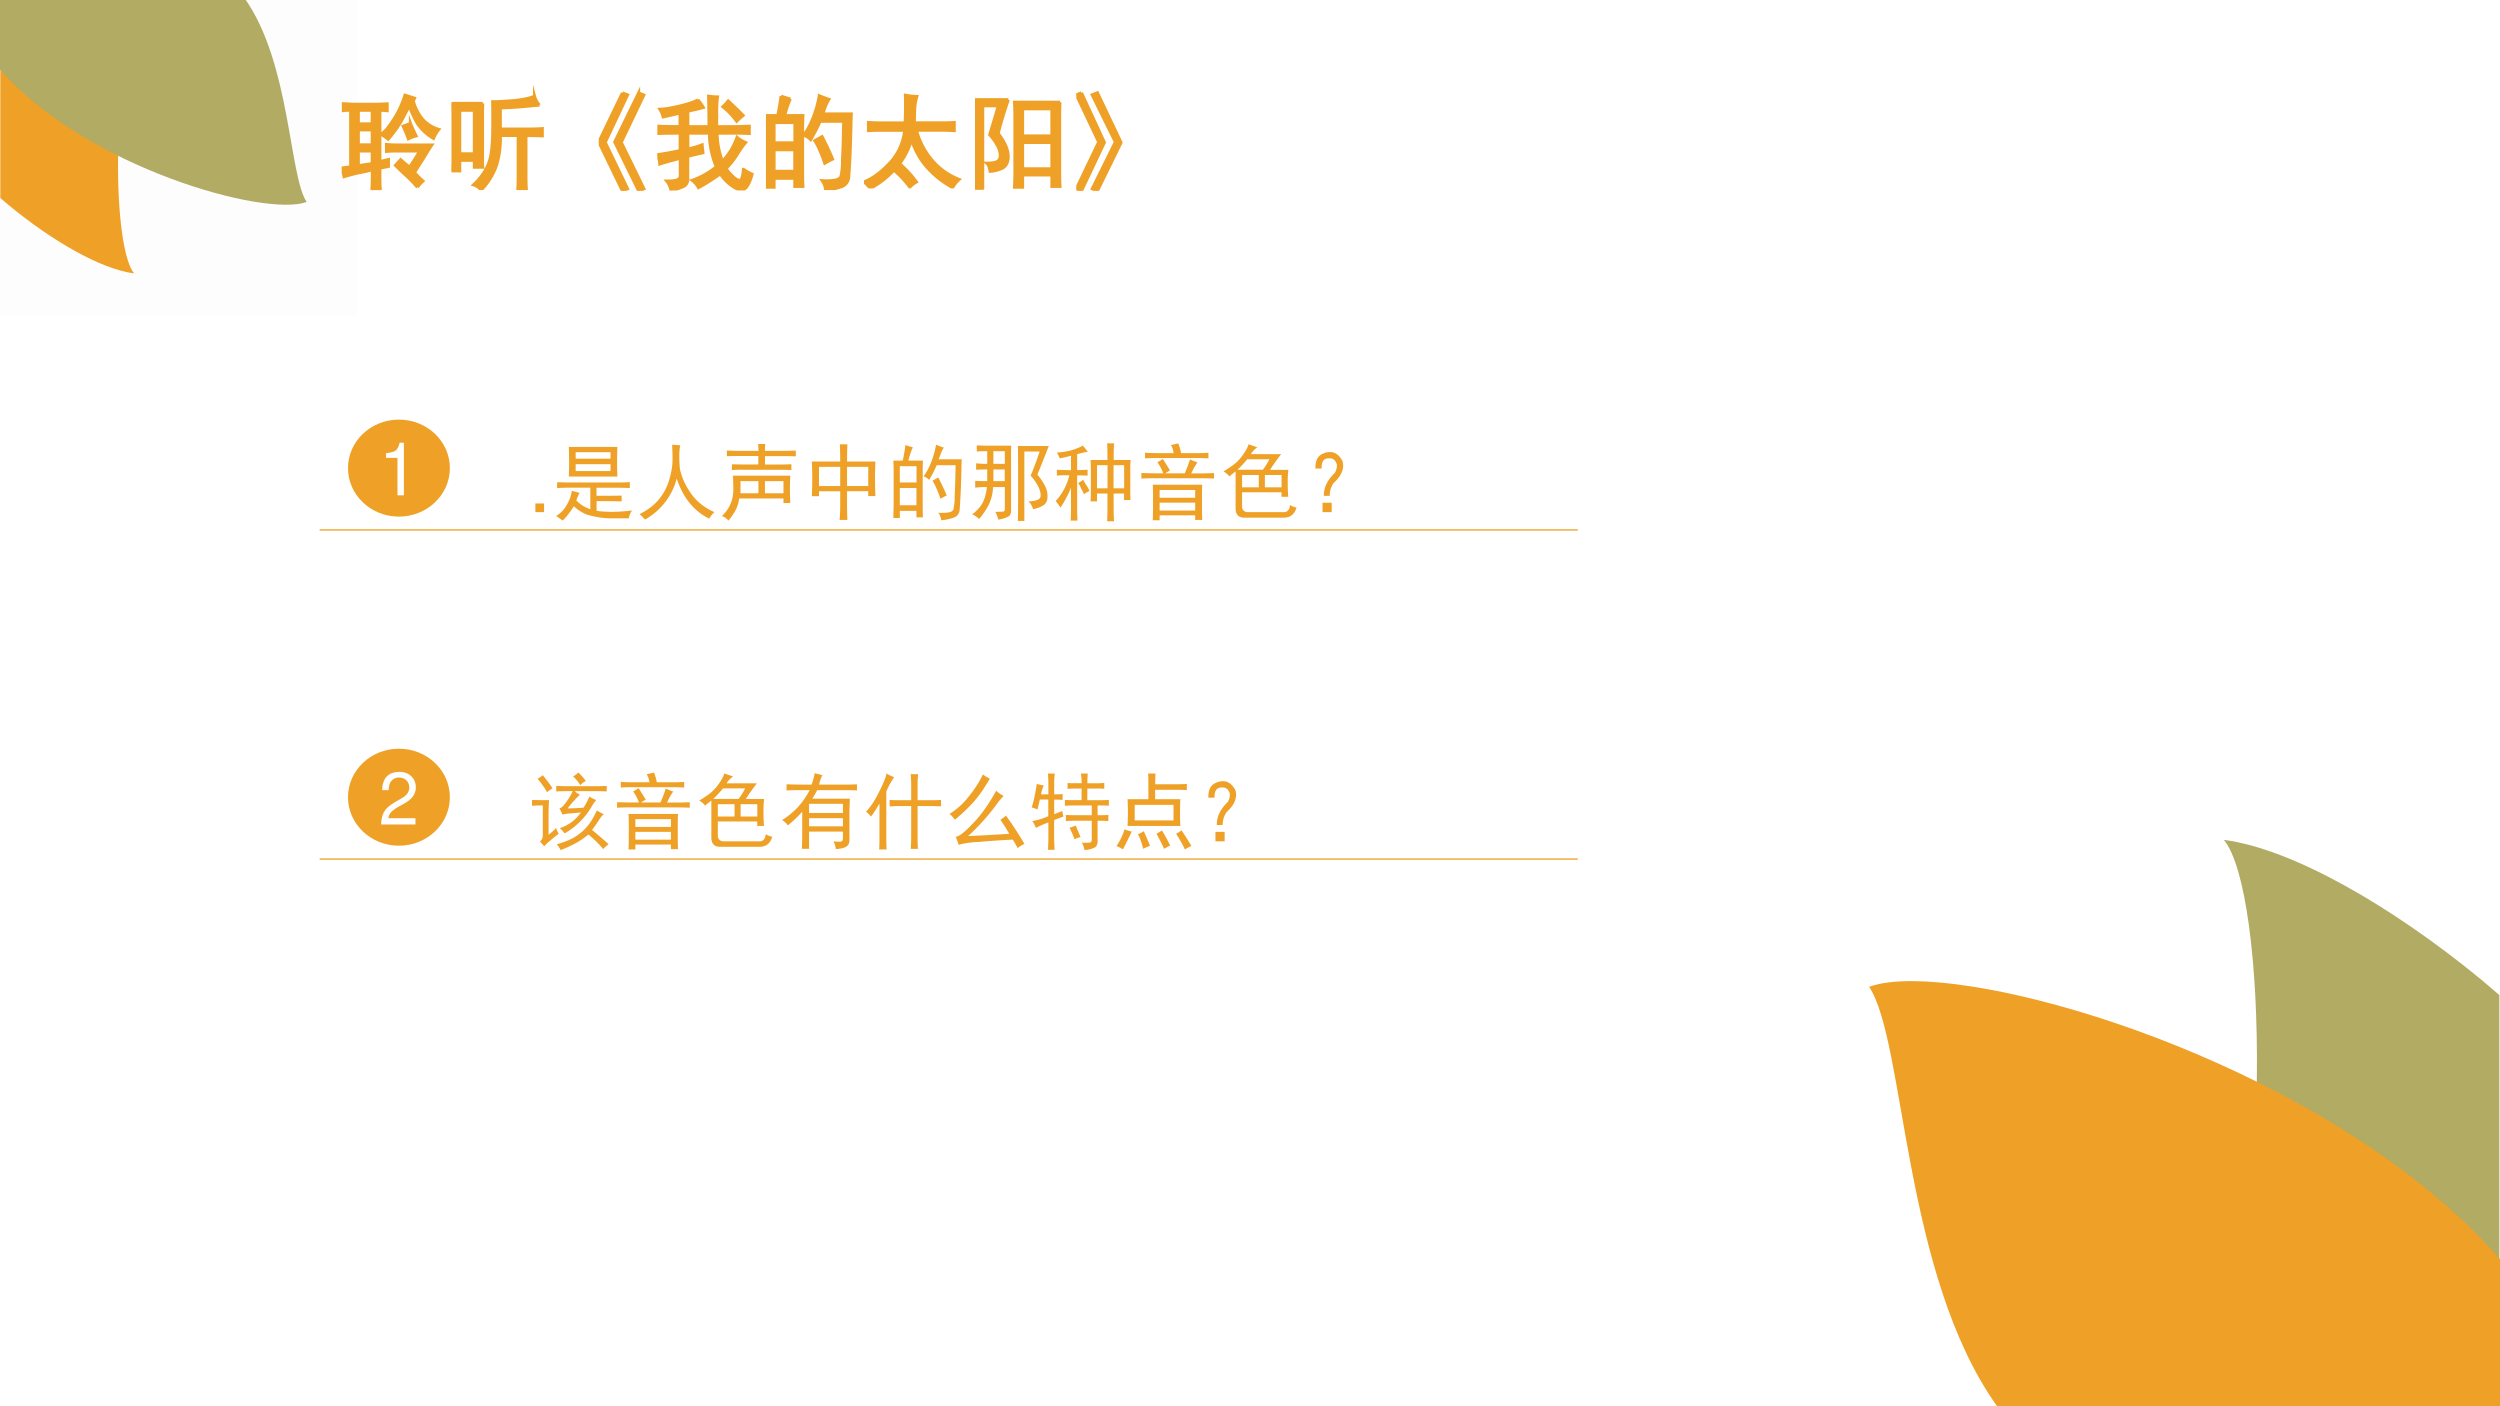 <svg xmlns="http://www.w3.org/2000/svg" xmlns:xlink="http://www.w3.org/1999/xlink" width="1280" height="720" viewBox="0 0 960 540"><rect x="0" y="0" width="960" height="540" fill="#333333" stroke="none"/><g data-name="P"><clipPath id="a"><path fill-rule="evenodd" d="M0 540h960V0H0Z"/></clipPath><g clip-path="url(#a)"><path fill="#fff" fill-rule="evenodd" d="M0 540h960V0H0Z"/></g></g><g data-name="P"><clipPath id="b"><path fill-rule="evenodd" d="M0 0h960v540H0"/></clipPath><g clip-path="url(#b)"><path fill="#b1ab63" fill-rule="evenodd" d="M49.625.52.111 20.17v49.32l2.994 2.57c15.106 12.42 31.919 22.15 43.571 23.69-7.314-8.78-8.557-66.12 2.949-95.23Z"/></g></g><g data-name="P"><clipPath id="c"><path fill-rule="evenodd" d="M0 0h960v540H0"/></clipPath><g clip-path="url(#c)"><path fill="#eea126" fill-rule="evenodd" d="M106.75 70.91c-6.16-9.26-5.63-48.52-21.643-70.91H.057v24.86C29.854 58.93 92.434 76.3 106.75 70.91Z"/></g></g><path fill="#fdfdfd" fill-rule="evenodd" d="M0 121.13h137.13V0H0Z" data-name="P"/><path fill="#b1ab63" fill-rule="evenodd" d="M853.95 322.5c16.62 19.93 19.44 150.14-6.7 216.25l112.5-44.62V382.12l-6.8-5.82c-34.32-28.22-72.52-50.31-99-53.8Z" data-name="P"/><g data-name="P"><clipPath id="d"><path fill-rule="evenodd" d="M0 540h960V0H0Z"/></clipPath><g clip-path="url(#d)"><path fill="#eea126" fill-rule="evenodd" d="M734.72 376.75c-7.13-.05-12.91.67-16.97 2.2 13.99 21.02 12.79 110.192 49.14 161.05H960v-56.465C900.8 415.83 784.61 377.16 734.72 376.75Z"/></g></g><g data-name="P"><clipPath id="e"><path fill-rule="evenodd" d="M0 540h960V0H0Z"/></clipPath><g clip-path="url(#e)"><path fill="#eea126" fill-rule="evenodd" d="M54.75-.13.125 21.57v54.45l3.303 2.83C20.093 92.56 38.641 103.31 51.497 105 43.428 95.31 42.056 32.01 54.75-.13Z"/></g></g><g data-name="P"><clipPath id="f"><path fill-rule="evenodd" d="M0 540h960V0H0Z"/></clipPath><g clip-path="url(#f)"><path fill="#b1ab63" fill-rule="evenodd" d="M93.864-.75H0V26.7c32.885 37.63 101.95 56.81 117.75 50.85-6.8-10.21-6.22-53.57-23.886-78.3Z"/></g></g><g data-name="P"><symbol id="g"><path d="M.367.21V.122C.367.085.368.044.371 0H.29c.003.044.004.085.004.121v.074A1.39 1.39 0 0 0 .176.168a1.45 1.45 0 0 1-.153-.04A.843.843 0 0 1 0 .212a.972.972 0 0 1 .086.012v.543a.807.807 0 0 1-.07-.004v.066L.109.824h.23l.098.004V.762a.713.713 0 0 1-.07.004V.273l.082.02V.227L.367.21m.36-.184a.992.992 0 0 1-.114.118 3.387 3.387 0 0 0-.097.093l.05.055C.582.277.611.253.652.219.7.292.732.344.75.375H.531C.5.375.466.374.43.371v.067C.466.434.5.433.53.433h.336A2.133 2.133 0 0 1 .793.316L.699.168A1.15 1.15 0 0 1 .781.086.384.384 0 0 1 .727.027M.379.535A.364.364 0 0 1 .46.621a.976.976 0 0 1 .148.29L.7.882.688.855A.454.454 0 0 1 .784.672a.341.341 0 0 1 .149-.09.356.356 0 0 1-.051-.086.472.472 0 0 0-.153.14A1.05 1.05 0 0 0 .648.81 1.9 1.9 0 0 0 .562.645 1.12 1.12 0 0 0 .446.488.799.799 0 0 1 .38.535M.293.434v.144H.16V.434h.133M.16.234l.133.02v.121H.16v-.14m.133.402v.129H.16v-.13h.133M.66.642C.668.62.686.579.715.52A.405.405 0 0 1 .64.492 1.176 1.176 0 0 1 .59.613a.782.782 0 0 1 .07.028Z"/></symbol><symbol id="h"><path d="M.3.832A3.449 3.449 0 0 1 .298.668V.332C.297.277.298.24.3.219H.219v.066h-.14V.184H0l.004.093v.391c0 .055-.001.11-.004.164h.3M.845.816.684.801A3.673 3.673 0 0 0 .469.789V.586h.273c.044 0 .087.001.13.004V.52a2.837 2.837 0 0 1-.157.003v-.39c0-.047.001-.09.004-.13H.637C.639.049.64.092.64.134v.39H.469a.868.868 0 0 0-.035-.28A.636.636 0 0 0 .285 0a.152.152 0 0 1-.074.05.615.615 0 0 1 .11.134.47.47 0 0 1 .054.136c.01.047.017.115.02.203.002.089.002.197 0 .325.044 0 .113.004.207.011.093.01.158.025.195.043A.207.207 0 0 1 .844.816M.219.348v.418h-.14V.348h.14Z"/></symbol><symbol id="i"><path d="m.227.941.05-.02L.062.466.277.02.227 0 0 .469.227.94m.156 0 .05-.02L.216.466.434.02.383 0l-.23.469.23.472Z"/></symbol><symbol id="j"><path d="M.39.871C.418.835.435.81.442.797A1.646 1.646 0 0 0 .293.762V.613h.203c0 .07-.001.168-.004.293A.48.48 0 0 1 .578.898 1.013 1.013 0 0 1 .57.766V.613h.176c.04 0 .085.002.137.004v-.07A2.724 2.724 0 0 1 .75.55H.574A.79.79 0 0 1 .625.28a.623.623 0 0 1 .14.23.342.342 0 0 1 .083-.05.913.913 0 0 1-.082-.117A.816.816 0 0 0 .66.21.402.402 0 0 1 .727.133.14.14 0 0 1 .78.098c.016-.006.026.001.031.02.008.02.014.049.016.085A.513.513 0 0 1 .91.156C.89.083.867.038.844.02.82 0 .786.004.742.027A.43.43 0 0 0 .605.16a1.773 1.773 0 0 0-.21-.133.223.223 0 0 1-.06.07.759.759 0 0 1 .231.13A.856.856 0 0 0 .5.55H.293V.398a.84.84 0 0 1 .137.04L.438.362A8.786 8.786 0 0 1 .292.328v-.2C.296.08.28.049.246.036A.477.477 0 0 0 .13 0a.18.18 0 0 1-.04.09c.053 0 .087.004.102.012C.21.107.22.122.22.145v.164A3.991 3.991 0 0 1 .023.254.216.216 0 0 1 0 .344c.047.005.12.018.219.039V.55C.117.55.047.549.008.547v.07C.049.615.12.613.218.613v.13L.056.706a.277.277 0 0 1-.032.074c.04 0 .1.01.18.028C.286.827.35.848.391.87M.68.86C.747.797.796.75.824.72A.587.587 0 0 1 .762.664a.691.691 0 0 1-.133.14c.02.019.038.037.05.055Z"/></symbol><symbol id="k"><path d="M.234.875A.936.936 0 0 1 .18.715h.175A2.957 2.957 0 0 1 .352.547V.203c0-.039 0-.095.003-.168H.277v.078H.078V.027H0l.004.157v.359c0 .07-.001.128-.004.172h.113c.013.06.024.122.032.187a.788.788 0 0 1 .09-.027M.815.578a8.084 8.084 0 0 0-.02-.453.105.105 0 0 0-.073-.094A.623.623 0 0 0 .574 0 .196.196 0 0 1 .54.09.561.561 0 0 1 .66.094C.691.099.71.11.72.129a.646.646 0 0 1 .015.16C.74.378.744.501.746.66H.52C.499.61.469.552.43.484a.195.195 0 0 1-.067.043.65.65 0 0 1 .067.114 1.043 1.043 0 0 1 .082.265.906.906 0 0 1 .093-.035.443.443 0 0 1-.035-.07.782.782 0 0 0-.027-.07H.82A3.217 3.217 0 0 1 .816.577M.277.18v.207H.078V.18h.2m0 .273v.195h-.2V.453h.2M.585.418C.602.387.62.346.64.297a.728.728 0 0 1-.075-.04C.548.308.531.35.516.384a.565.565 0 0 1-.047.09l.07.039.047-.094Z"/></symbol><symbol id="l"><path d="M.395.629C.4.728.4.816.398.895a.653.653 0 0 1 .11-.012.491.491 0 0 1-.02-.11A2.751 2.751 0 0 1 .484.63H.72C.77.629.82.63.867.633V.555a2.758 2.758 0 0 1-.152.004H.504a.737.737 0 0 1 .152-.29.647.647 0 0 1 .258-.183.274.274 0 0 1-.062-.078.9.9 0 0 0-.27.222.728.728 0 0 0-.125.239A.69.69 0 0 0 .273.16.825.825 0 0 0 .06 0 .408.408 0 0 1 0 .063c.08.03.161.09.242.175a.54.54 0 0 1 .149.32h-.2c-.054 0-.104 0-.148-.003v.078A2.68 2.68 0 0 1 .191.629h.204M.355.227C.413.174.462.12.504.062A.252.252 0 0 1 .44.012a.955.955 0 0 1-.144.156c.02.018.04.038.058.059Z"/></symbol><symbol id="m"><path d="M.816.84A2.4 2.4 0 0 1 .813.707V.18c0-.042 0-.091.003-.149H.738v.11H.457V.023H.379C.382.081.383.13.383.168v.539A2.4 2.4 0 0 1 .379.84h.437M.32.863A4.092 4.092 0 0 1 .222.54.541.541 0 0 0 .298.414a.253.253 0 0 0 .02-.117C.313.255.296.225.265.207A.325.325 0 0 0 .145.176C.139.215.129.24.113.254c.052 0 .088.006.106.02C.237.288.245.31.242.34a.219.219 0 0 1-.031.09.485.485 0 0 1-.07.097C.182.663.21.755.223.805H.074V0H0c.003.057.004.115.004.172v.512c0 .073-.001.132-.004.18h.32M.738.515v.261H.457V.516h.281m0-.317v.254H.457V.2h.281Z"/></symbol><symbol id="n"><path d="M.05.941.27.465.05 0 0 .02l.215.449L0 .922l.05.02m.153 0L.43.464.203 0l-.05.02.222.449-.223.453.051.02Z"/></symbol><use xlink:href="#g" fill="#eea126" transform="matrix(39.984 0 0 -39.984 131.21 72.975)"/><use xlink:href="#h" fill="#eea126" transform="matrix(39.984 0 0 -39.984 173.384 72.975)"/><use xlink:href="#i" fill="#eea126" transform="matrix(39.984 0 0 -39.984 229.924 73.287)"/><use xlink:href="#j" fill="#eea126" transform="matrix(39.984 0 0 -39.984 252.419 73.13)"/><use xlink:href="#k" fill="#eea126" transform="matrix(39.984 0 0 -39.984 294.124 72.975)"/><use xlink:href="#l" fill="#eea126" transform="matrix(39.984 0 0 -39.984 331.766 72.35)"/><use xlink:href="#m" fill="#eea126" transform="matrix(39.984 0 0 -39.984 374.409 72.819)"/><use xlink:href="#n" fill="#eea126" transform="matrix(39.984 0 0 -39.984 413.303 73.287)"/><use xlink:href="#g" fill="none" stroke="#eea126" stroke-miterlimit="10" stroke-width=".029" transform="matrix(39.984 0 0 -39.984 131.21 72.975)"/><use xlink:href="#h" fill="none" stroke="#eea126" stroke-miterlimit="10" stroke-width=".029" transform="matrix(39.984 0 0 -39.984 173.384 72.975)"/><use xlink:href="#i" fill="none" stroke="#eea126" stroke-miterlimit="10" stroke-width=".029" transform="matrix(39.984 0 0 -39.984 229.924 73.287)"/><use xlink:href="#j" fill="none" stroke="#eea126" stroke-miterlimit="10" stroke-width=".029" transform="matrix(39.984 0 0 -39.984 252.419 73.13)"/><use xlink:href="#k" fill="none" stroke="#eea126" stroke-miterlimit="10" stroke-width=".029" transform="matrix(39.984 0 0 -39.984 294.124 72.975)"/><use xlink:href="#l" fill="none" stroke="#eea126" stroke-miterlimit="10" stroke-width=".029" transform="matrix(39.984 0 0 -39.984 331.766 72.35)"/><use xlink:href="#m" fill="none" stroke="#eea126" stroke-miterlimit="10" stroke-width=".029" transform="matrix(39.984 0 0 -39.984 374.409 72.819)"/><use xlink:href="#n" fill="none" stroke="#eea126" stroke-miterlimit="10" stroke-width=".029" transform="matrix(39.984 0 0 -39.984 413.303 73.287)"/><symbol id="o"><path d="M-2147483500-2147483500Z"/></symbol><use xlink:href="#o" fill="#eea126" transform="matrix(39.984 0 0 -39.984 85864980000 -85864980000)"/></g><path fill="#eea126" fill-rule="evenodd" d="M133.63 179.75c0-10.29 8.75-18.62 19.56-18.62 10.8 0 19.56 8.33 19.56 18.62 0 10.29-8.76 18.63-19.56 18.63-10.81 0-19.56-8.34-19.56-18.63Z" data-name="P"/><g data-name="P"><symbol id="p"><path d="M.157.515V0h.088v.723H.187C.156.612.136.597 0 .579V.515h.157Z"/></symbol><use xlink:href="#p" fill="#fff" transform="matrix(27.96 0 0 -27.96 148.242 190.22)"/></g><g data-name="P"><symbol id="q"><path d="M-2147483500-2147483500Z"/></symbol><use xlink:href="#q" fill="#fff" transform="matrix(27.96 0 0 -27.96 60043638000 -60043638000)"/></g><path fill="none" stroke="#eea126" stroke-miterlimit="10" stroke-width=".5" d="M122.75 203.5h483.13" data-name="P"/><g data-name="P"><symbol id="r"><path d="M.104.104H0V0h.104v.104Z"/></symbol><use xlink:href="#r" fill="#eea126" transform="matrix(32.04 0 0 -32.04 205.587 196.66)"/></g><g data-name="P"><symbol id="s"><path d="M.734.883a4.418 4.418 0 0 1 0-.355H.152a4.418 4.418 0 0 1 0 .355h.582m0-.426c.045 0 .094.001.149.004V.39a3.147 3.147 0 0 1-.149.004h-.25V.297C.638.297.738.298.785.3V.23a7.024 7.024 0 0 1-.3.003V.117C.533.11.594.105.667.105S.822.111.91.121A.212.212 0 0 1 .871.027h-.2a1.028 1.028 0 0 0-.308.047.548.548 0 0 0-.152.098.41.41 0 0 0-.047-.07A.635.635 0 0 0 .078 0 .71.71 0 0 1 0 .055.363.363 0 0 1 .129.19c.034.06.053.116.058.168L.281.332a.483.483 0 0 1-.039-.09A.393.393 0 0 1 .41.137v.258H.16C.113.395.064.393.012.39v.07C.066.458.116.457.16.457h.574M.652.594v.082H.234V.594h.418m0 .148V.82H.234V.742h.418Z"/></symbol><symbol id="t"><path d="M0 .066c.102.05.181.111.238.184a.635.635 0 0 1 .117.223c.024.078.037.15.04.215.002.067 0 .138-.004.21L.488.891A.698.698 0 0 1 .477.76C.477.718.479.668.484.61a.749.749 0 0 1 .11-.261C.664.233.766.148.898.09A.335.335 0 0 1 .836.012C.654.1.523.26.446.492A.794.794 0 0 0 .065 0 .397.397 0 0 1 0 .066Z"/></symbol><symbol id="u"><path d="M.82.54a2.919 2.919 0 0 1 0-.328L.738.21v.055H.207A.45.45 0 0 0 .172.14.724.724 0 0 0 .078 0 .165.165 0 0 1 0 .055.414.414 0 0 1 .121.25a.5.5 0 0 1 .016.129c0 .047-.002.1-.004.16H.82M.438.836c0 .039-.002.066-.004.082H.52A.578.578 0 0 1 .516.836h.21c.058 0 .111.001.16.004V.77C.838.772.785.773.727.773h-.21V.672h.152c.057 0 .112.001.164.004v-.07a3.29 3.29 0 0 1-.164.003H.266C.208.61.16.61.12.605v.07C.163.674.21.673.261.673h.176v.101H.224c-.065 0-.12 0-.164-.003v.07C.105.837.16.836.223.836h.214M.738.328v.145H.516V.328h.222m-.3 0v.145H.223V.328h.214Z"/></symbol><symbol id="v"><path d="M.426.906A5.814 5.814 0 0 1 .422.7h.34a4.559 4.559 0 0 1 0-.414H.676v.059H.422V.176C.422.145.423.086.426 0H.332C.337.047.34.102.34.164v.18H.086V.285H0A4.263 4.263 0 0 1 0 .7h.34C.34.77.339.84.336.906h.09m.25-.5v.23H.422v-.23h.254m-.336 0v.23H.086v-.23H.34Z"/></symbol><symbol id="w"><path d="M0 .078C.065.13.11.182.133.234a.556.556 0 0 1 .043.172.883.883 0 0 1-.14-.008V.48C.063.478.111.477.18.477v.14C.128.617.083.616.047.613v.078A.959.959 0 0 1 .18.684v.152C.146.836.104.835.055.832v.074C.096.904.14.902.188.902h.28A2.424 2.424 0 0 1 .466.754V.12C.465.085.453.061.43.051A.37.37 0 0 0 .313.016a.419.419 0 0 1-.036.093c.058 0 .09.002.098.004.01.003.016.013.016.032v.261H.25A.556.556 0 0 0 .203.203a.87.87 0 0 0-.121-.18A.225.225 0 0 1 0 .078m.625.754V0H.547C.549.06.55.121.55.184v.523C.55.764.549.828.547.898h.371C.853.732.808.618.781.555a.659.659 0 0 0 .094-.14.242.242 0 0 0 .027-.126A.12.12 0 0 0 .86.191a.362.362 0 0 0-.132-.05C.724.169.707.2.676.234c.052.003.088.01.11.02.023.01.034.027.034.05a.22.22 0 0 1-.03.11.546.546 0 0 1-.09.129c.023.05.06.146.109.289H.625M.391.684v.152H.254V.684H.39m0-.207v.14H.254v-.14H.39Z"/></symbol><symbol id="x"><path d="M.621.734c0 .102-.001.168-.004.2H.7a2.98 2.98 0 0 1-.004-.2h.203A1.366 1.366 0 0 1 .895.617V.352c0-.03 0-.062.003-.098H.82v.078H.695V.168C.695.1.697.044.7 0H.617C.62.044.621.1.621.168v.164H.496V.238H.418C.421.27.422.305.422.344v.265C.422.664.42.706.418.734h.203M.016.617C.055.615.1.613.152.613h.032v.172A1.815 1.815 0 0 0 .05.754a.885.885 0 0 1-.035.07.83.83 0 0 1 .164.024.767.767 0 0 1 .148.058L.387.832A.385.385 0 0 1 .32.82 1.092 1.092 0 0 0 .258.805V.613c.034 0 .075.002.125.004v-.07C.333.549.292.55.258.55V.145c0-.037.001-.082.004-.137H.18c.002.054.004.1.004.137v.257A.97.97 0 0 0 .125.277 1.225 1.225 0 0 0 .059.164C.038.193.019.22 0 .242a.678.678 0 0 1 .164.309H.105a.842.842 0 0 1-.09-.004v.07M.622.395v.277H.496V.395h.125m.2 0v.277H.694V.395H.82M.332.496A.293.293 0 0 1 .363.441.498.498 0 0 0 .406.363.342.342 0 0 1 .34.324a.876.876 0 0 1-.035.07.253.253 0 0 1-.035.063l.062.04Z"/></symbol><symbol id="y"><path d="M.73.426A1.761 1.761 0 0 1 .727.309V.156A2.9 2.9 0 0 1 .73.004H.645v.055H.219V0H.137C.139.055.14.113.14.176v.133C.14.342.139.382.137.426H.73M.582.73a.697.697 0 0 1 .09-.035 1.808 1.808 0 0 1-.043-.07L.598.562h.125c.052 0 .101.002.148.004V.5a2.68 2.68 0 0 1-.148.004H.148A2.68 2.68 0 0 1 0 .5v.066L.148.563h.114a.524.524 0 0 1-.07.132c.023.013.045.026.066.04L.344.597A1.74 1.74 0 0 1 .285.563H.52c.03.07.052.126.062.167m-.14.192A.618.618 0 0 0 .476.805h.199c.036 0 .08.001.129.004V.742a2.673 2.673 0 0 1-.13.004H.188C.139.746.09.745.044.742V.81C.09.806.138.805.188.805h.199a.25.25 0 0 1-.032.097c.03.006.058.012.086.02M.645.117v.094H.219V.117h.426m0 .153v.093H.219V.27h.426Z"/></symbol><symbol id="z"><path d="M.406.846A.262.262 0 0 1 .328.764h.363A2.703 2.703 0 0 1 .558.576h.22A1.078 1.078 0 0 1 .77.422C.77.35.772.294.777.253H.695v.054H.223V.132C.225.095.246.074.285.069h.422c.055-.005.085.023.09.086A.206.206 0 0 1 .875.124C.852.04.797 0 .711.003H.258C.185 0 .148.035.145.108v.45A6.92 6.92 0 0 1 .07.497a.223.223 0 0 1-.07.06c.042.025.08.051.117.077a.508.508 0 0 1 .11.114C.266.8.29.845.3.882L.406.846M.47.576A.637.637 0 0 1 .55.703H.285A1.33 1.33 0 0 0 .168.577h.3M.423.366v.148h-.2V.366h.2m.273 0v.148H.496V.366h.2Z"/></symbol><symbol id="A"><path d="M.163.719C.23.727.285.69.327.613.353.525.317.436.22.348A.27.27 0 0 1 .174.195h-.07c-.002.097.04.188.13.274C.253.5.262.534.26.57.245.622.215.647.17.645H.156C.1.642.075.602.077.523H.003C0 .62.033.68.1.703.11.711.132.716.163.72M.089.113h.109V0h-.11v.113Z"/></symbol><use xlink:href="#s" fill="#eea126" transform="matrix(32.04 0 0 -32.04 213.557 199.914)"/><use xlink:href="#t" fill="#eea126" transform="matrix(32.04 0 0 -32.04 245.568 199.539)"/><use xlink:href="#u" fill="#eea126" transform="matrix(32.04 0 0 -32.04 277.204 199.914)"/><use xlink:href="#v" fill="#eea126" transform="matrix(32.04 0 0 -32.04 311.747 199.664)"/><use xlink:href="#k" fill="#eea126" transform="matrix(32.04 0 0 -32.04 343.036 199.789)"/><use xlink:href="#w" fill="#eea126" transform="matrix(32.04 0 0 -32.04 373.324 200.04)"/><use xlink:href="#x" fill="#eea126" transform="matrix(32.04 0 0 -32.04 405.364 200.164)"/><use xlink:href="#y" fill="#eea126" transform="matrix(32.04 0 0 -32.04 438.28 199.789)"/><use xlink:href="#z" fill="#eea126" transform="matrix(32.04 0 0 -32.04 469.82 198.871)"/><use xlink:href="#A" fill="#eea126" transform="matrix(32.04 0 0 -32.04 505.03 196.66)"/></g><use xlink:href="#q" fill="#eea126" data-name="P" transform="matrix(32.04 0 0 -32.04 68805370000 -68805370000)"/><path fill="#eea126" fill-rule="evenodd" d="M133.63 306.12c0-10.28 8.75-18.62 19.56-18.62 10.8 0 19.56 8.34 19.56 18.62 0 10.29-8.76 18.63-19.56 18.63-10.81 0-19.56-8.34-19.56-18.63Z" data-name="P"/><g data-name="P"><symbol id="B"><path d="M.472.086H.099c.009.06.041.098.128.151l.1.056c.099.055.15.129.15.218a.21.21 0 0 1-.066.155.227.227 0 0 1-.161.056C.16.722.093.69.054.628A.282.282 0 0 1 .016.472h.088a.257.257 0 0 0 .021.102.135.135 0 0 0 .122.071c.08 0 .14-.058.14-.136C.387.451.354.401.291.365L.199.311C.051.226.008.158 0 0h.472v.086Z"/></symbol><use xlink:href="#B" fill="#fff" transform="matrix(27.96 0 0 -27.96 146.34 316.602)"/></g><use xlink:href="#q" fill="#fff" data-name="P" transform="matrix(27.96 0 0 -27.96 60043638000 -60043638000)"/><path fill="none" stroke="#eea126" stroke-miterlimit="10" stroke-width=".5" d="M122.75 329.88h483.13" data-name="P"/><g data-name="P"><symbol id="C"><path d="M.332.262C.395.285.444.312.48.34.52.37.555.408.586.45A5.318 5.318 0 0 1 .46.44.588.588 0 0 1 .363.426.394.394 0 0 1 .328.5C.35.505.374.527.402.566a.72.72 0 0 1 .086.141C.405.707.338.706.29.703V.77A1.71 1.71 0 0 1 .41.766h.34c.05 0 .098 0 .145.004V.703C.845.706.793.707.738.707H.512A.239.239 0 0 1 .574.664 1.415 1.415 0 0 1 .426.5c.05 0 .113.003.191.008a.853.853 0 0 1 .07.133A.474.474 0 0 1 .77.6.488.488 0 0 1 .723.536.877.877 0 0 0 .39.2a.272.272 0 0 1-.059.063M.859.43A.367.367 0 0 1 .797.352a1.421 1.421 0 0 0-.078-.11C.815.162.882.104.918.07A.368.368 0 0 1 .852.012C.812.064.754.122.676.187A.915.915 0 0 0 .536.09 1.537 1.537 0 0 0 .343 0a.276.276 0 0 1-.047.07.95.95 0 0 1 .187.07.614.614 0 0 1 .227.21C.74.398.76.438.777.475A.814.814 0 0 1 .86.43M.094.105c.026.016.038.046.035.09v.34H.094C.068.535.036.534 0 .531v.07L.094.599h.11A2.9 2.9 0 0 1 .198.445V.184c.04.03.07.058.09.082A.288.288 0 0 1 .32.196 1.723 1.723 0 0 1 .22.116a.668.668 0 0 1-.074-.07L.094.105m.086.59a1.053 1.053 0 0 1-.114.16.377.377 0 0 1 .063.043C.163.857.202.805.246.742A1.466 1.466 0 0 1 .18.695m.312.188A.28.28 0 0 1 .555.93a.717.717 0 0 0 .09-.102.215.215 0 0 1-.067-.05.433.433 0 0 1-.086.105Z"/></symbol><symbol id="D"><path d="M0 .348c.06.036.118.083.176.14.057.06.11.133.156.219h-.14C.154.707.108.706.054.703v.074L.207.773h.148C.376.836.388.882.391.91L.484.887A.427.427 0 0 1 .445.773h.317c.044 0 .09.002.136.004V.703a2.28 2.28 0 0 1-.125.004H.422A2.032 2.032 0 0 0 .363.605h.45A4.44 4.44 0 0 1 .808.43V.113C.809.077.799.051.777.035.757.017.712.005.645 0a.289.289 0 0 1-.028.094A.349.349 0 0 1 .703.09C.721.092.73.107.73.133V.21H.324V.004H.238c.003.065.004.121.004.168v.277A1.265 1.265 0 0 0 .07.285.215.215 0 0 1 0 .348m.73.086v.109H.324v-.11H.73m0-.16v.098H.324V.273H.73Z"/></symbol><symbol id="E"><path d="M.54.59v.195C.54.822.537.861.534.902h.09A.948.948 0 0 1 .617.785V.59h.16C.811.59.852.59.898.594V.516A2.023 2.023 0 0 1 .781.52H.617V.137c0-.042.001-.085.004-.13H.535C.538.05.54.092.54.134V.52H.402C.361.52.32.518.282.516v.078C.32.59.358.59.397.59H.54M.336.867A1.032 1.032 0 0 1 .242.695V.16C.242.092.243.04.246 0h-.09C.16.044.16.095.16.152v.399A1.608 1.608 0 0 0 .06.395.62.62 0 0 1 0 .453a.906.906 0 0 1 .148.223c.053.101.085.18.098.234a.406.406 0 0 1 .09-.043Z"/></symbol><symbol id="F"><path d="M.648.625A.826.826 0 0 1 .555.512 2.653 2.653 0 0 0 .223.145a19.916 19.916 0 0 1 .492.027A1.847 1.847 0 0 1 .609.34a.343.343 0 0 1 .067.05A4.194 4.194 0 0 0 .898.05.288.288 0 0 1 .816 0a1.098 1.098 0 0 1-.058.102 8.548 8.548 0 0 1-.41-.028A1.022 1.022 0 0 1 .109.04C.1.07.087.103.074.137c.04.002.107.054.203.156.1.102.193.233.282.395a.458.458 0 0 1 .09-.063M.483.832A7.132 7.132 0 0 0 .418.727 1.355 1.355 0 0 0 .285.55 2.005 2.005 0 0 0 .063.34.275.275 0 0 1 0 .41a.879.879 0 0 1 .219.195c.08.097.14.19.18.278A.555.555 0 0 1 .483.832Z"/></symbol><symbol id="G"><path d="M.598.598v.14H.539C.497.738.461.737.43.734v.07A1.25 1.25 0 0 1 .54.802h.059A.647.647 0 0 1 .59.918h.082A1.285 1.285 0 0 1 .668.801h.09C.797.8.835.802.87.805v-.07a1.227 1.227 0 0 1-.113.003h-.09v-.14h.148c.04 0 .076.001.11.004v-.07a1.227 1.227 0 0 1-.102.003H.79V.418c.057 0 .1.001.129.004V.348a1.643 1.643 0 0 1-.129.004V.094C.786.062.775.042.754.03A.338.338 0 0 0 .633 0a.284.284 0 0 1-.031.09.528.528 0 0 1 .093 0C.711.092.72.105.72.129v.223H.527C.483.352.444.35.41.348v.074C.44.419.478.418.527.418H.72v.117H.523C.477.535.435.534.398.531v.07A1.71 1.71 0 0 1 .52.599h.078M.145.773A.342.342 0 0 1 .113.668H.2v.129C.2.836.198.877.195.918h.082A.916.916 0 0 1 .27.797V.668c.036 0 .07.001.101.004v-.07A1.14 1.14 0 0 1 .27.605V.43l.097.039A.717.717 0 0 1 .38.402 2.918 2.918 0 0 1 .269.36V.141C.27.099.272.053.274.004H.195C.198.05.2.096.2.14v.191A1.106 1.106 0 0 1 .051.266a.5.5 0 0 1-.043.082.846.846 0 0 1 .191.058v.2H.098A28.42 28.42 0 0 1 .07.487.554.554 0 0 1 0 .512a.934.934 0 0 1 .035.136C.048.706.056.754.06.793l.086-.02m.382-.48L.586.156A.325.325 0 0 1 .512.13a.767.767 0 0 1-.059.137c.026.007.05.017.074.027Z"/></symbol><symbol id="H"><path d="M.469.91A1.554 1.554 0 0 1 .465.781h.25c.039 0 .082.002.129.004V.711a2.196 2.196 0 0 1-.13.004h-.25V.602h.302a3.532 3.532 0 0 1 0-.32H.133a2.837 2.837 0 0 1 0 .32h.25V.8c0 .041-.001.078-.004.11h.09M.684.347v.187H.219V.348h.465m-.5-.133A6.1 6.1 0 0 0 .078 0 .274.274 0 0 1 0 .04a.738.738 0 0 1 .098.202.302.302 0 0 1 .086-.027M.78.23C.828.158.867.095.898.043A1.853 1.853 0 0 1 .82 0C.8.05.764.112.715.188A.325.325 0 0 1 .78.23M.571.008C.548.058.52.118.48.188l.066.039a1.94 1.94 0 0 0 .098-.18A1.933 1.933 0 0 1 .57.007m-.25 0a.753.753 0 0 1-.062.177c.023.007.047.02.07.035C.368.13.392.072.402.043A.777.777 0 0 1 .32.008Z"/></symbol><use xlink:href="#C" fill="#eea126" transform="matrix(32.04 0 0 -32.04 204.302 326.44)"/><use xlink:href="#y" fill="#eea126" transform="matrix(32.04 0 0 -32.04 236.968 326.189)"/><use xlink:href="#z" fill="#eea126" transform="matrix(32.04 0 0 -32.04 268.507 325.271)"/><use xlink:href="#D" fill="#eea126" transform="matrix(32.04 0 0 -32.04 300.297 326.064)"/><use xlink:href="#E" fill="#eea126" transform="matrix(32.04 0 0 -32.04 332.587 326.189)"/><use xlink:href="#F" fill="#eea126" transform="matrix(32.04 0 0 -32.04 364.627 325.688)"/><use xlink:href="#G" fill="#eea126" transform="matrix(32.04 0 0 -32.04 396.166 326.44)"/><use xlink:href="#H" fill="#eea126" transform="matrix(32.04 0 0 -32.04 428.707 326.189)"/><use xlink:href="#A" fill="#eea126" transform="matrix(32.04 0 0 -32.04 463.918 323.06)"/><use xlink:href="#q" fill="#eea126" transform="matrix(32.04 0 0 -32.04 68805370000 -68805370000)"/></g></svg>